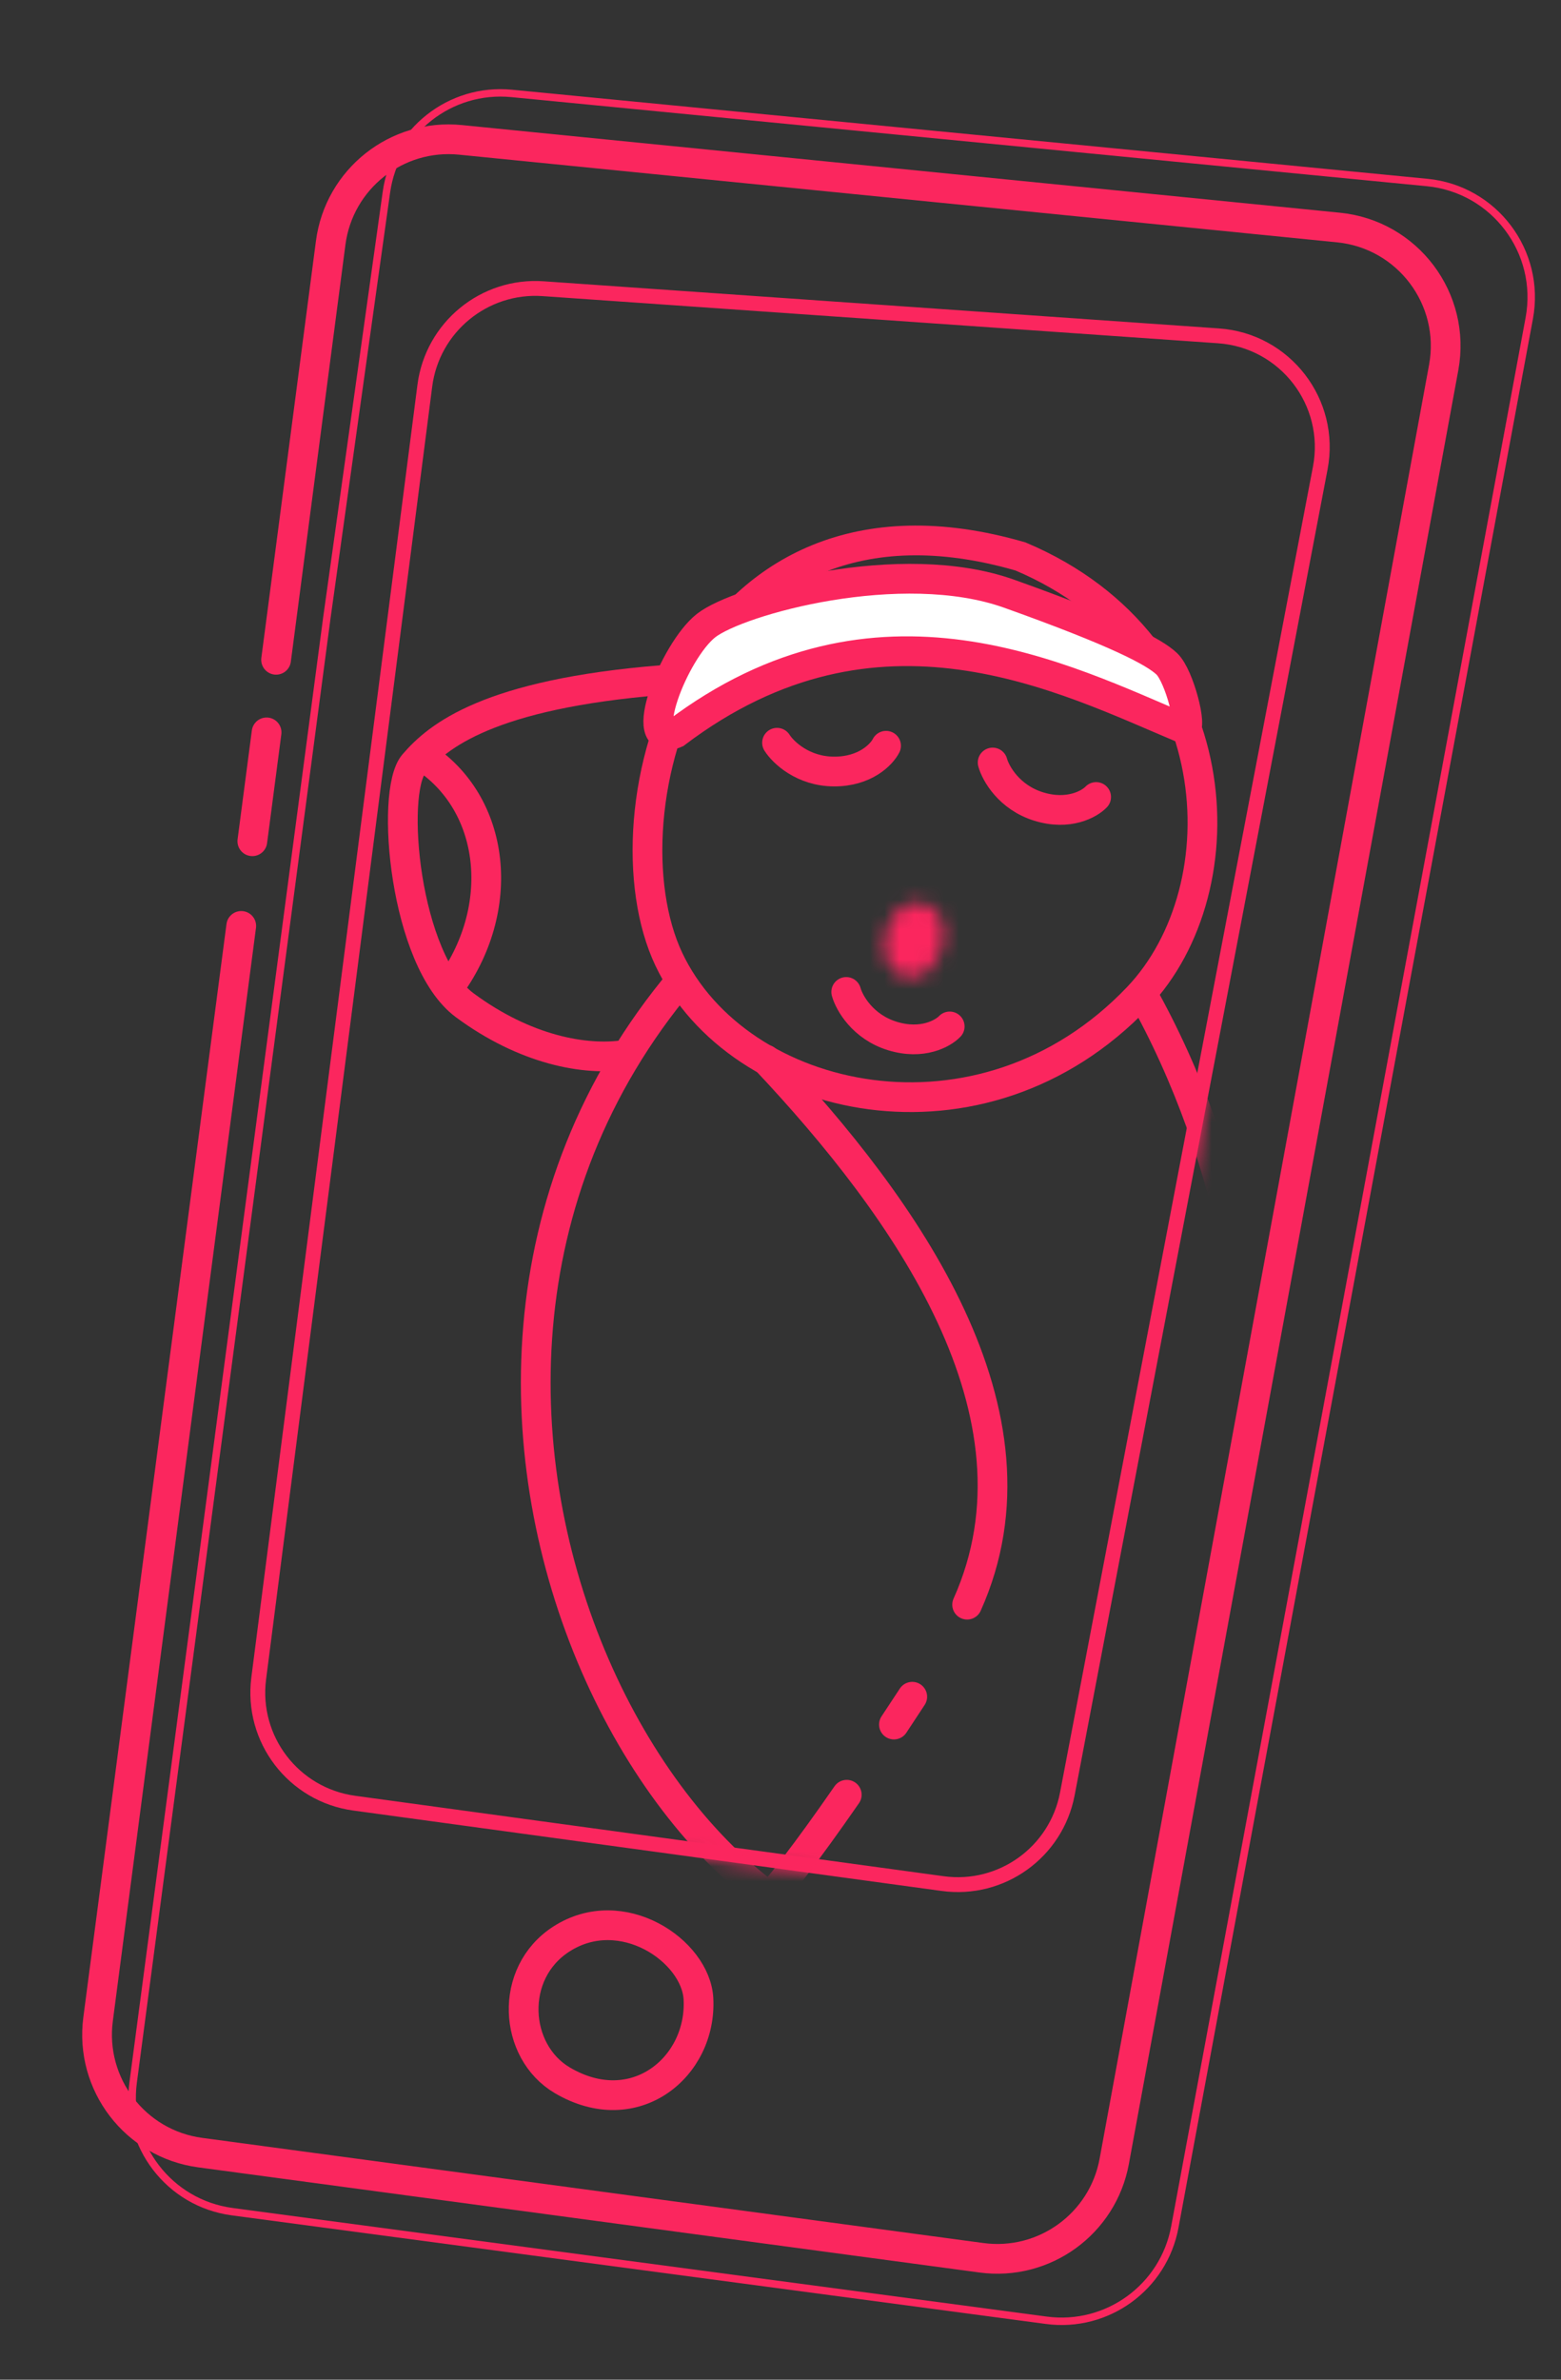 <svg width="105" height="160" viewBox="0 0 105 160" fill="none" xmlns="http://www.w3.org/2000/svg">
<rect x="0" y="0" width="105" height="160" fill="#333333" stroke="none"/>
<path d="M28.575 25.936C29.082 21.996 32.573 19.134 36.536 19.411L81.962 22.581C86.446 22.894 89.65 27.054 88.807 31.469L71.793 120.619C71.045 124.537 67.362 127.184 63.41 126.644L23.825 121.236C19.744 120.678 16.877 116.934 17.402 112.848L28.575 25.936Z" stroke="#FB265E"/>
<mask id="mask0_568_1081" style="mask-type:alpha" maskUnits="userSpaceOnUse" x="16" y="18" width="74" height="110">
<path d="M28.079 25.873C28.62 21.67 32.344 18.617 36.571 18.912L81.997 22.082C86.78 22.416 90.197 26.853 89.298 31.562L72.284 120.713C71.486 124.892 67.558 127.715 63.343 127.139L23.758 121.731C19.405 121.136 16.346 117.142 16.906 112.785L28.079 25.873Z" fill="#FB265E"/>
</mask>
<g mask="url(#mask0_568_1081)">
<path d="M44.989 64.495C40.334 54.664 46.672 31.036 68.644 37.414C82.874 43.425 83.54 59.704 76.536 67.053C66.029 78.076 49.644 74.326 44.989 64.495Z" stroke="#FB265E" stroke-width="2"/>
<path d="M45.455 49.293C59.018 39.025 71.604 45.628 79.695 49.024C80.247 49.011 79.333 45.443 78.485 44.635C77.637 43.827 75.12 42.506 67.877 39.918C60.634 37.33 49.659 40.355 47.491 42.064C45.322 43.773 42.721 50.464 45.455 49.293Z" fill="white" stroke="#FB265E" stroke-width="2"/>
<mask id="path-5-inside-1_568_1081" fill="white">
<ellipse cx="61.478" cy="63.192" rx="2.547" ry="1.952" transform="rotate(104.453 61.478 63.192)"/>
</mask>
<path d="M61.341 63.721C61.547 63.774 61.572 63.901 61.532 63.809C61.492 63.713 61.449 63.496 61.524 63.203L57.651 62.205C57.375 63.275 57.437 64.399 57.851 65.373C58.266 66.349 59.093 67.272 60.343 67.594L61.341 63.721ZM61.524 63.203C61.599 62.911 61.742 62.742 61.824 62.678C61.903 62.615 61.82 62.715 61.614 62.662L62.612 58.789C61.362 58.467 60.192 58.875 59.357 59.529C58.524 60.181 57.926 61.136 57.651 62.205L61.524 63.203ZM61.614 62.662C61.408 62.609 61.384 62.482 61.423 62.575C61.464 62.67 61.507 62.887 61.432 63.18L65.305 64.178C65.581 63.108 65.518 61.984 65.105 61.01C64.69 60.034 63.863 59.111 62.612 58.789L61.614 62.662ZM61.432 63.18C61.356 63.472 61.213 63.642 61.132 63.705C61.052 63.768 61.135 63.668 61.341 63.721L60.343 67.594C61.593 67.916 62.764 67.508 63.598 66.854C64.431 66.202 65.029 65.248 65.305 64.178L61.432 63.18Z" fill="#FB265E" mask="url(#path-5-inside-1_568_1081)"/>
<path d="M66.77 51.268C66.972 52 67.876 53.617 69.88 54.231C71.883 54.846 73.282 54.058 73.731 53.587" stroke="#FB265E" stroke-width="2" stroke-linecap="round"/>
<path d="M56.921 66.694C57.123 67.425 58.027 69.042 60.03 69.657C62.033 70.272 63.432 69.484 63.881 69.013" stroke="#FB265E" stroke-width="2" stroke-linecap="round"/>
<path d="M52.267 49.939C52.672 50.581 54.006 51.867 56.101 51.874C58.197 51.882 59.307 50.722 59.6 50.141" stroke="#FB265E" stroke-width="2" stroke-linecap="round"/>
<path d="M76.805 66.769C89.21 88.842 87.258 122.584 67.287 130.519C47.316 138.455 21.683 94.605 45.85 65.854" stroke="#FB265E" stroke-width="2"/>
<path d="M51.508 71.243C60.875 81.19 70.824 95.024 65.054 107.89M51.754 127.579C52.421 126.879 54.142 124.731 56.956 120.67M61.362 114.081L60.13 115.951" stroke="#FB265E" stroke-width="2" stroke-linecap="round"/>
<path d="M44.542 45.724C32.855 46.668 29.443 49.493 27.831 51.373C26.219 53.253 27.209 64.59 31.257 67.586C35.306 70.582 39.357 71.35 42.108 70.916" stroke="#FB265E" stroke-width="2"/>
<path d="M28.366 50.807C33.414 54 34.138 61.163 30.124 66.507" stroke="#FB265E" stroke-width="2"/>
</g>
<path d="M18.571 44.362L22.244 16.325C22.805 12.039 26.669 8.975 30.97 9.404L90.036 15.298C94.69 15.763 97.955 20.104 97.11 24.704L74.949 145.319C74.177 149.518 70.245 152.372 66.014 151.802L13.463 144.731C9.095 144.143 6.025 140.133 6.597 135.763L16.227 62.254M17.932 49.242L16.973 56.561" stroke="#FB265E" stroke-width="2" stroke-linecap="round"/>
<path d="M34.417 6.281L95.996 12.271C100.519 12.711 103.695 16.932 102.865 21.4L79.024 149.738C78.27 153.795 74.47 156.55 70.38 156.004L15.617 148.702C11.377 148.137 8.397 144.244 8.958 140.003L19.446 60.727L21.982 41.565L21.982 41.563L25.992 12.92C26.568 8.806 30.284 5.878 34.417 6.281Z" stroke="#FB265E" stroke-width="0.5" stroke-linecap="round"/>
<path d="M46.981 134.389C46.809 131.172 41.821 127.755 37.756 130.374C34.199 132.666 34.54 137.934 37.82 139.867C42.698 142.744 47.224 138.965 46.981 134.389Z" stroke="#FB265E" stroke-width="2"/>
</svg>
